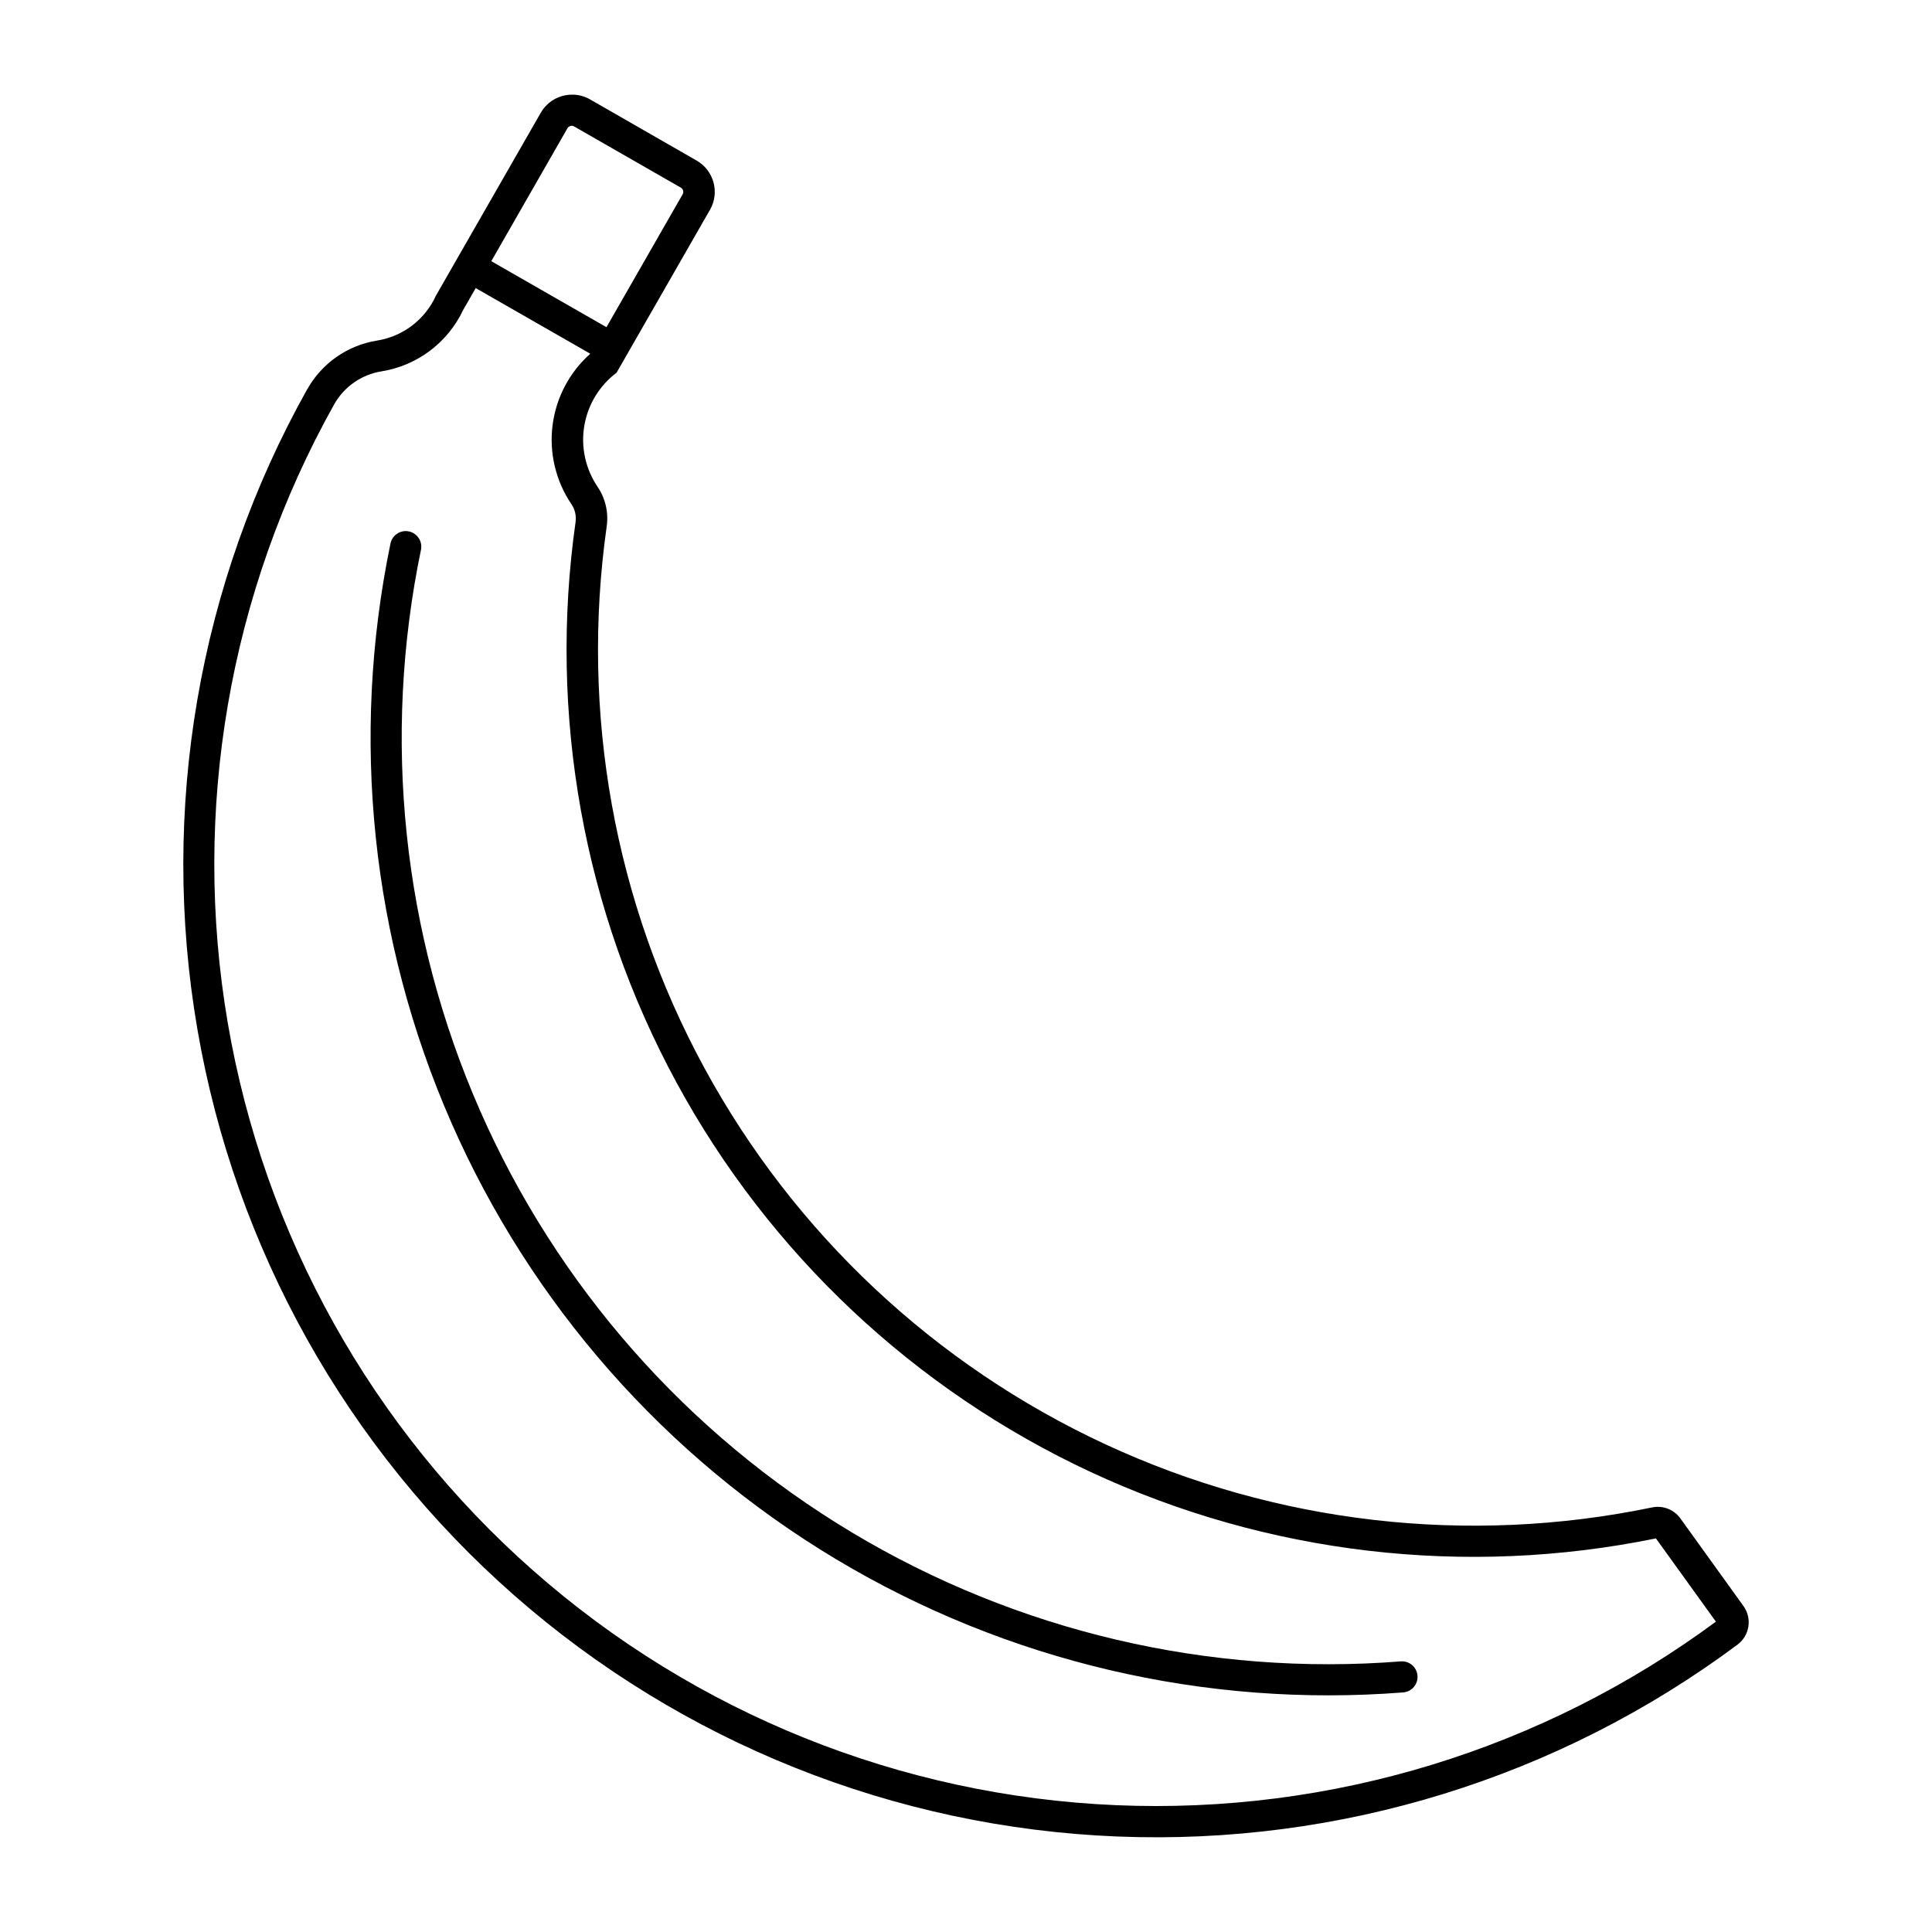 <?xml version="1.0" encoding="UTF-8"?>
<!-- Uploaded to: ICON Repo, www.svgrepo.com, Generator: ICON Repo Mixer Tools -->
<svg fill="#000000" width="800px" height="800px" version="1.1" viewBox="144 144 512 512" xmlns="http://www.w3.org/2000/svg">
 <g>
  <path d="m295.81 169.09c-3.496-0.078-6.754 1.758-8.496 4.789l-27.781 48.457v0.004c-2.875 6.344-8.742 10.82-15.621 11.918-7.812 1.246-14.625 6-18.484 12.906h-0.02c-28.828 51.52-39.102 111.37-29.105 169.55 9.992 58.184 39.652 111.18 84.02 150.12 44.367 38.945 100.76 61.488 159.75 63.859 58.988 2.371 117-15.57 164.36-50.832 3.246-2.402 3.957-6.969 1.598-10.246l-16.711-23.215c-1.703-2.371-4.648-3.512-7.508-2.914-48.82 10.125-99.605 4.266-144.84-16.715-45.234-20.98-82.512-55.961-106.32-99.77-23.809-43.812-32.879-94.121-25.871-143.49 0.527-3.68-0.332-7.426-2.414-10.508-3.203-4.723-4.465-10.496-3.527-16.125s4-10.684 8.559-14.113l24.762-43.184c2.617-4.578 1.031-10.41-3.543-13.027l-28.246-16.211c-1.387-0.793-2.953-1.23-4.551-1.262zm-0.391 8.234c0.262-0.012 0.52 0.059 0.742 0.195l28.266 16.207c0.301 0.176 0.52 0.465 0.605 0.801 0.09 0.336 0.039 0.695-0.141 0.992l-20.172 35.191-30.52-17.492 20.172-35.215c0.215-0.383 0.613-0.633 1.051-0.664zm-25.348 43.023 30.355 17.395h0.004c-5.527 4.91-9.082 11.664-10 19-0.918 7.336 0.863 14.758 5.008 20.879 0.941 1.387 1.328 3.074 1.094 4.734-7.25 51.055 2.106 103.09 26.691 148.42 24.586 45.332 63.094 81.555 109.84 103.33 46.746 21.773 99.254 27.938 149.77 17.586l15.902 22.066v-0.004c-45.895 33.918-102.02 51.082-159.04 48.637-57.012-2.445-111.46-24.352-154.29-62.07-42.82-37.723-71.422-88.977-81.043-145.23-9.617-56.246 0.328-114.09 28.18-163.9 2.629-4.691 7.258-7.926 12.566-8.777 9.461-1.516 17.562-7.613 21.641-16.285z"/>
  <path d="m255.58 289.61c-10.363 49.922-4.926 101.83 15.551 148.52 20.48 46.691 54.984 85.848 98.73 112.04 43.742 26.191 94.555 38.113 145.38 34.113 2.258-0.164 4.227 1.523 4.406 3.781 0.184 2.258-1.488 4.242-3.746 4.441-52.535 4.133-105.05-8.188-150.27-35.258-45.215-27.07-80.879-67.543-102.05-115.8-21.168-48.262-26.785-101.91-16.078-153.51 0.508-2.18 2.66-3.559 4.856-3.106 2.191 0.457 3.621 2.578 3.219 4.781z"/>
 </g>
</svg>